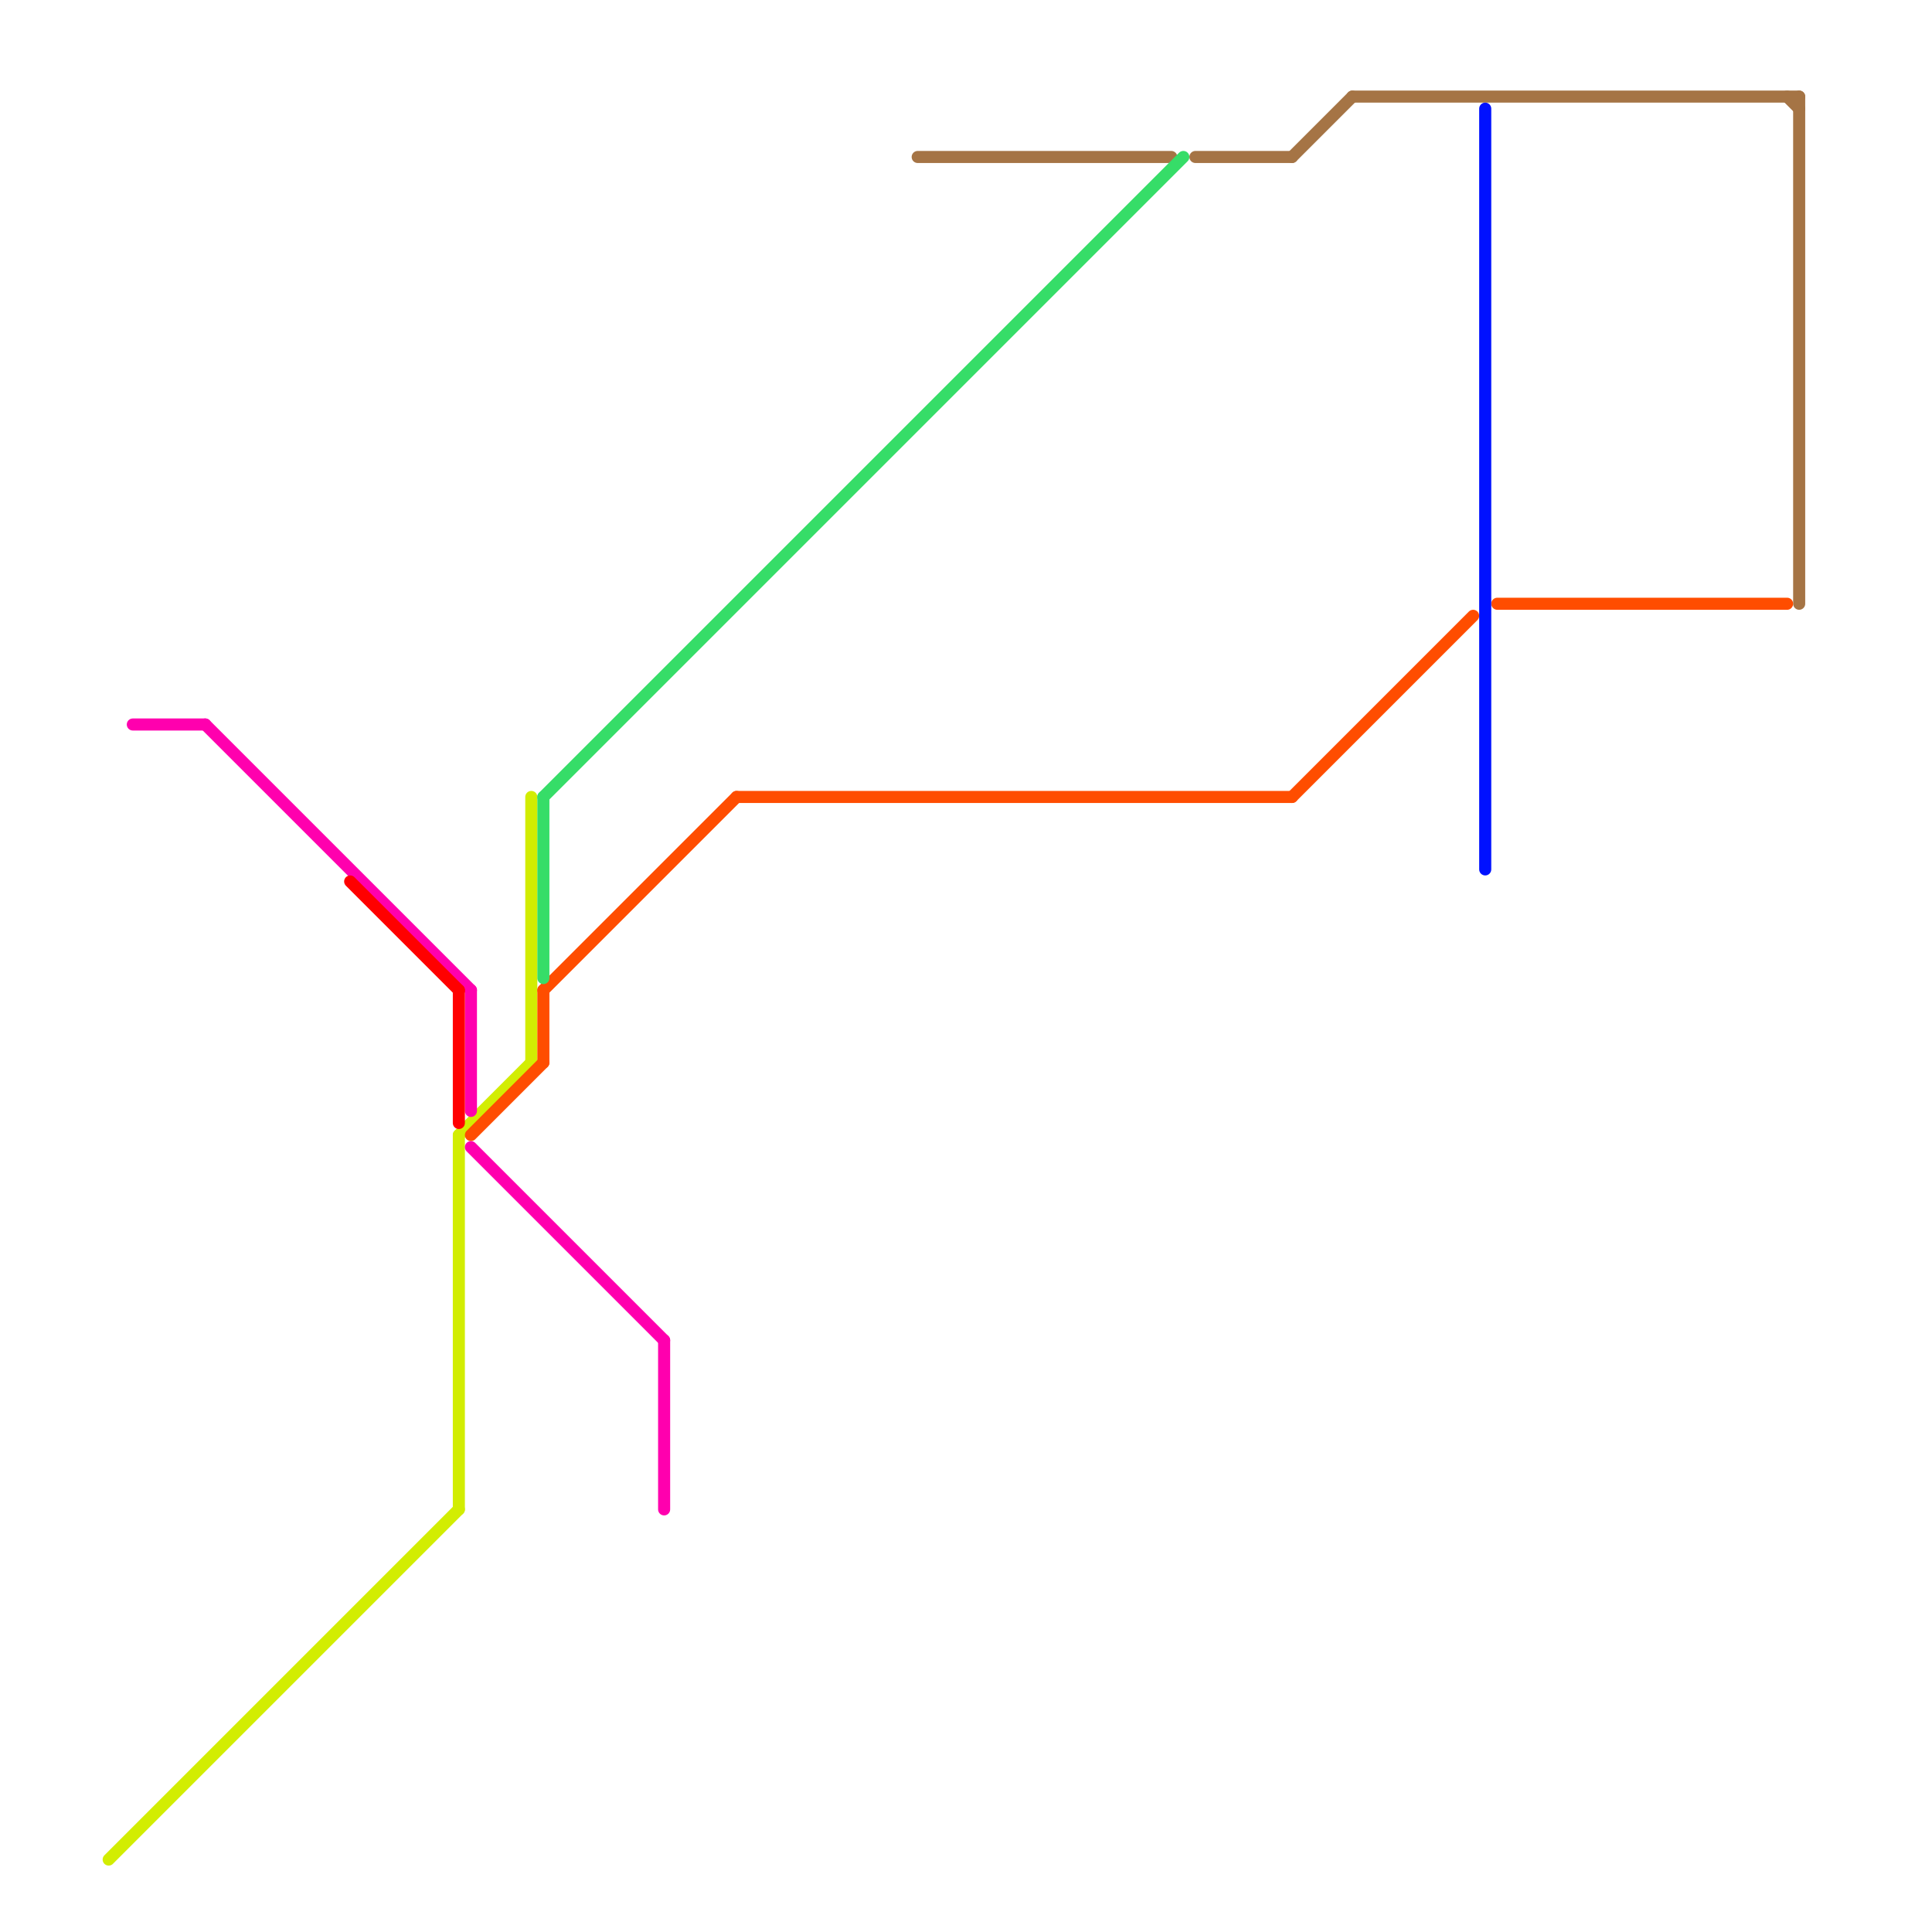 
<svg version="1.1" xmlns="http://www.w3.org/2000/svg" viewBox="0 0 160 160">
<style>text { font: 1px Helvetica; font-weight: 600; white-space: pre; dominant-baseline: central; } line { stroke-width: 1; fill: none; stroke-linecap: round; stroke-linejoin: round; } .c0 { stroke: #d2ed02 } .c1 { stroke: #a57445 } .c2 { stroke: #ff4d00 } .c3 { stroke: #ff00ae } .c4 { stroke: #0011ff } .c5 { stroke: #ff0000 } .c6 { stroke: #36dd68 }</style><defs><g id="wm-xf"><circle r="1.2" fill="#000"/><circle r="0.9" fill="#fff"/><circle r="0.6" fill="#000"/><circle r="0.3" fill="#fff"/></g><g id="wm"><circle r="0.6" fill="#000"/><circle r="0.3" fill="#fff"/></g></defs><line class="c0" x1="38" y1="94" x2="44" y2="88"/><line class="c0" x1="9" y1="154" x2="38" y2="125"/><line class="c0" x1="38" y1="94" x2="38" y2="125"/><line class="c0" x1="44" y1="66" x2="44" y2="88"/><line class="c1" x1="149" y1="8" x2="149" y2="50"/><line class="c1" x1="148" y1="8" x2="149" y2="9"/><line class="c1" x1="112" y1="8" x2="149" y2="8"/><line class="c1" x1="99" y1="13" x2="107" y2="13"/><line class="c1" x1="107" y1="13" x2="112" y2="8"/><line class="c1" x1="76" y1="13" x2="97" y2="13"/><line class="c2" x1="124" y1="50" x2="148" y2="50"/><line class="c2" x1="61" y1="66" x2="107" y2="66"/><line class="c2" x1="39" y1="94" x2="45" y2="88"/><line class="c2" x1="107" y1="66" x2="122" y2="51"/><line class="c2" x1="45" y1="82" x2="61" y2="66"/><line class="c2" x1="45" y1="82" x2="45" y2="88"/><line class="c3" x1="17" y1="60" x2="39" y2="82"/><line class="c3" x1="39" y1="82" x2="39" y2="92"/><line class="c3" x1="55" y1="111" x2="55" y2="125"/><line class="c3" x1="39" y1="95" x2="55" y2="111"/><line class="c3" x1="11" y1="60" x2="17" y2="60"/><line class="c4" x1="123" y1="9" x2="123" y2="72"/><line class="c5" x1="29" y1="73" x2="38" y2="82"/><line class="c5" x1="38" y1="82" x2="38" y2="93"/><line class="c6" x1="45" y1="66" x2="45" y2="81"/><line class="c6" x1="45" y1="66" x2="98" y2="13"/>
</svg>
